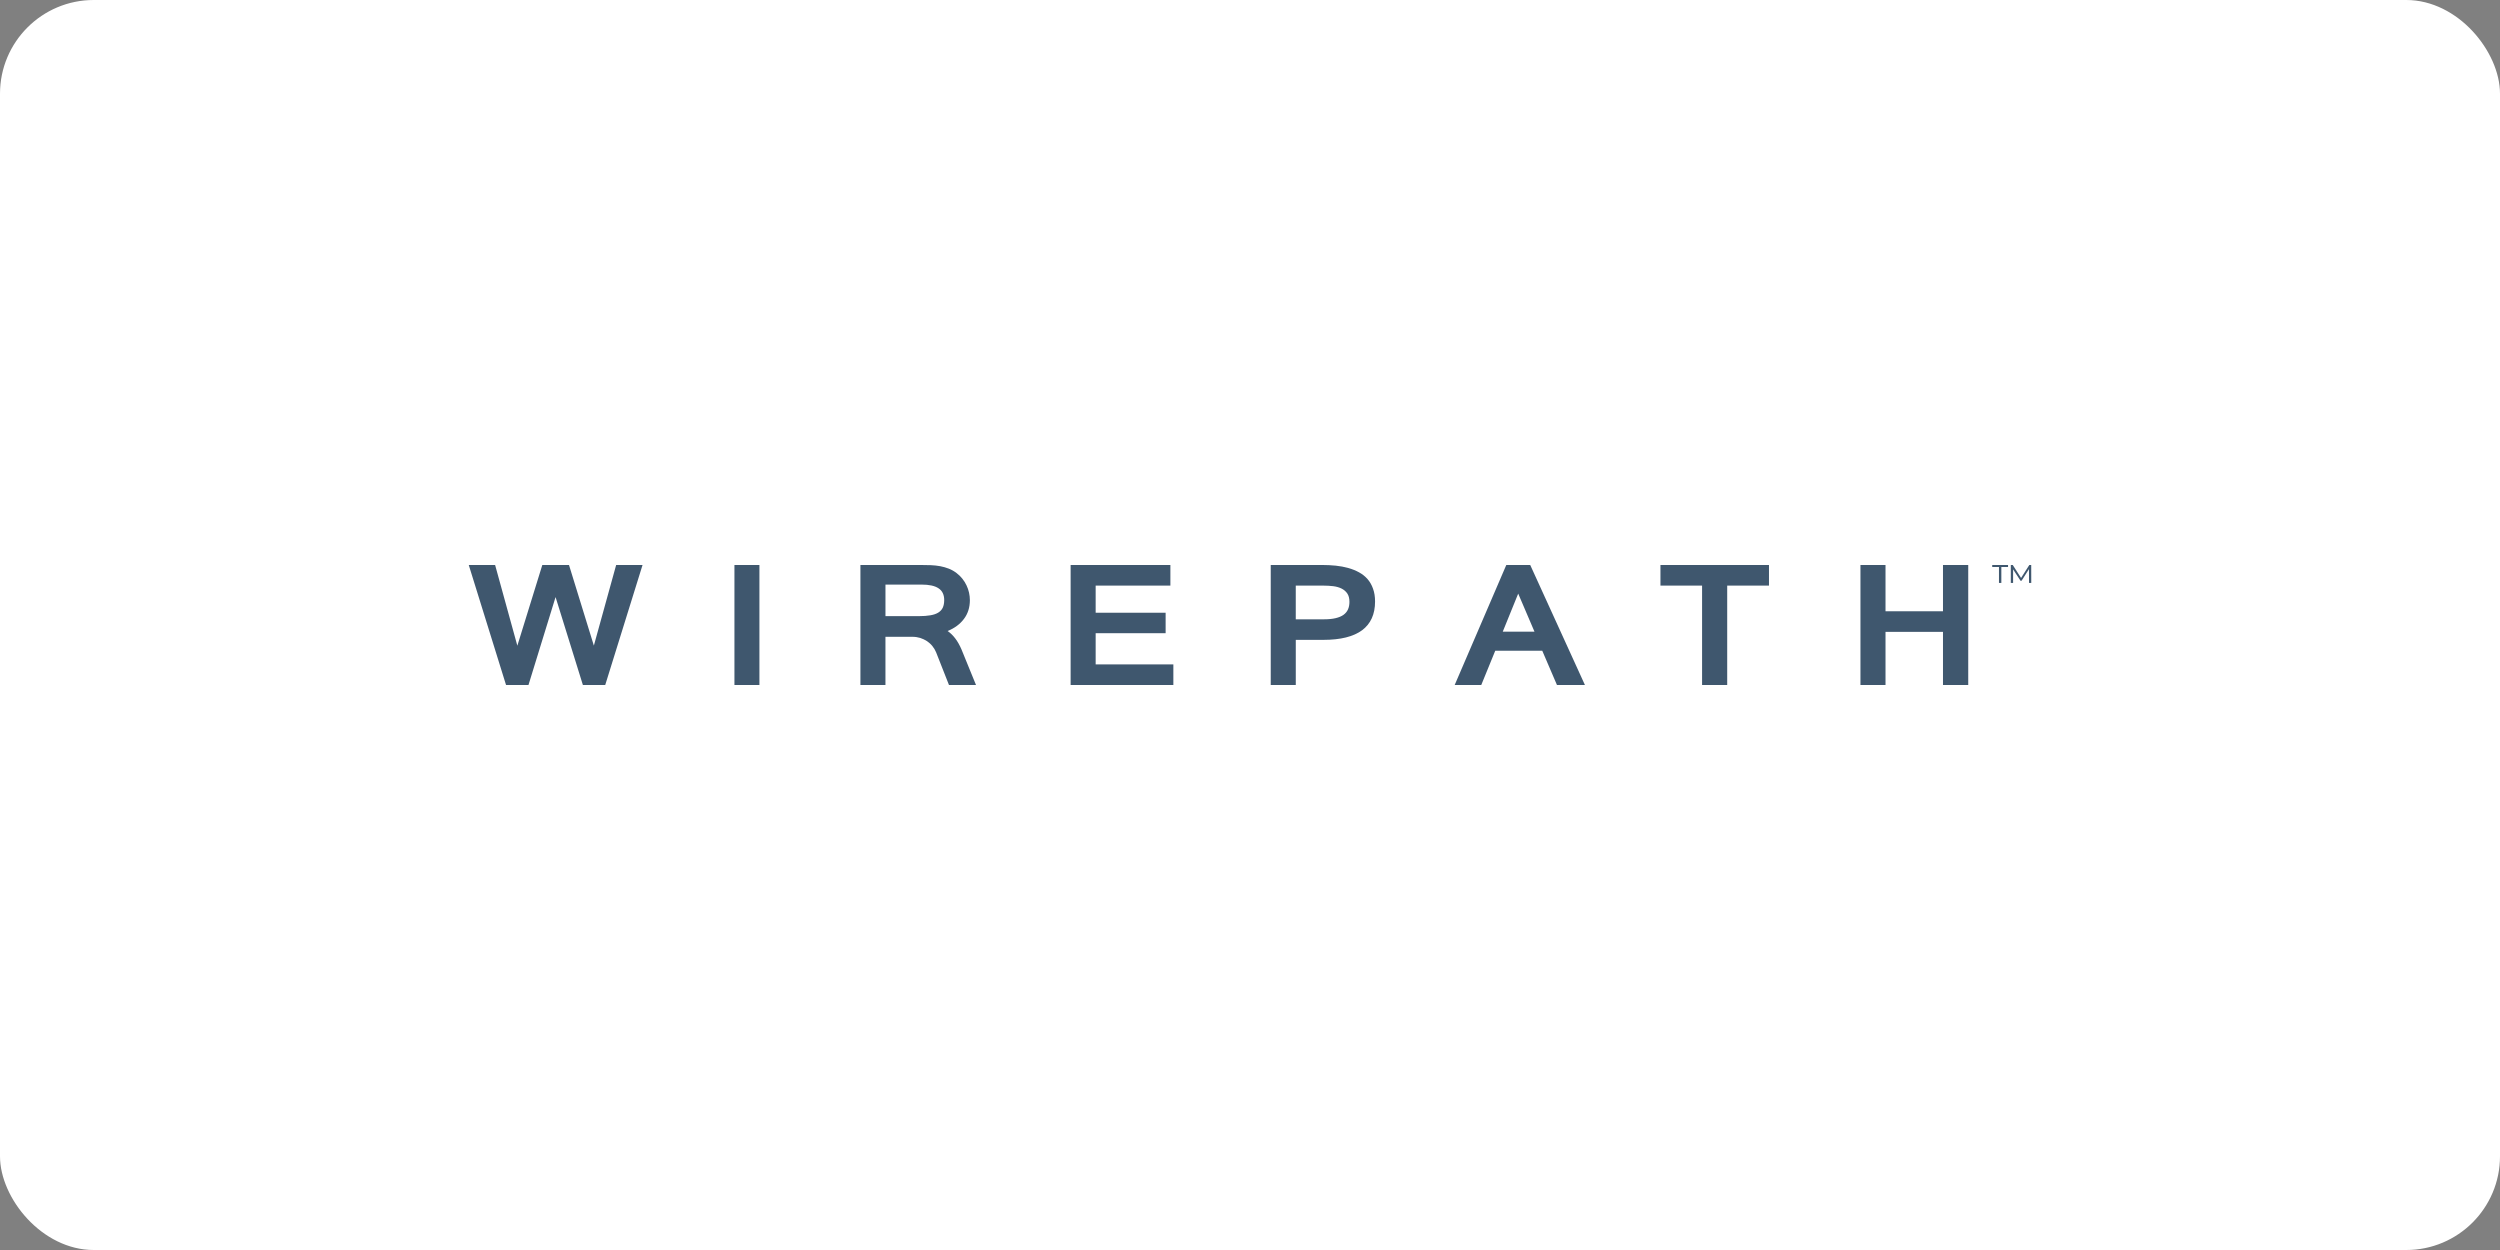 <svg width="160" height="80" viewBox="0 0 160 80" fill="none" xmlns="http://www.w3.org/2000/svg">
<rect x="0" y="0" width="160" height="80" fill="#808080" stroke="none"/>
<rect width="160" height="80" rx="6" fill="white"/>
<g clip-path="url(#clip0_1047_9065)">
<path d="M41.123 36.159L38.734 43.841H37.305L35.556 38.212L33.822 43.841H32.387L30 36.159H31.687L33.11 41.325L34.708 36.159H36.416L38.007 41.319L39.434 36.159H41.123Z" fill="#3F576E"/>
<path d="M48.603 43.841H47.004V36.159H48.603V43.841Z" fill="#3F576E"/>
<path d="M62.465 43.841H60.735L59.912 41.751C59.852 41.607 59.774 41.473 59.674 41.35C59.579 41.23 59.462 41.126 59.332 41.036C59.201 40.95 59.056 40.881 58.898 40.829C58.741 40.781 58.573 40.755 58.395 40.755H56.669V43.842H55.067V36.159H58.92C59.149 36.159 59.369 36.164 59.579 36.171C59.786 36.18 59.985 36.202 60.175 36.237C60.367 36.273 60.55 36.327 60.724 36.394C60.9 36.463 61.069 36.559 61.225 36.68C61.367 36.787 61.489 36.909 61.595 37.042C61.701 37.177 61.789 37.317 61.858 37.465C61.928 37.614 61.983 37.768 62.018 37.928C62.053 38.089 62.072 38.248 62.072 38.407C62.072 38.874 61.945 39.277 61.691 39.612C61.44 39.947 61.09 40.206 60.646 40.384C61.01 40.634 61.307 41.028 61.538 41.57L62.465 43.841H62.465ZM56.67 39.433H58.81C59.097 39.433 59.342 39.415 59.545 39.379C59.754 39.344 59.919 39.287 60.051 39.205C60.181 39.123 60.278 39.019 60.34 38.886C60.398 38.753 60.429 38.594 60.429 38.406C60.429 38.064 60.31 37.814 60.071 37.655C59.835 37.492 59.468 37.413 58.969 37.413H56.67V39.432V39.433Z" fill="#3F576E"/>
<path d="M75.095 43.841H68.52V36.159H74.905V37.48H70.122V39.215H74.6V40.525H70.122V42.52H75.095V43.842V43.841Z" fill="#3F576E"/>
<path d="M81.325 36.159H84.625C84.92 36.159 85.207 36.175 85.489 36.202C85.77 36.231 86.036 36.281 86.29 36.352C86.539 36.422 86.77 36.514 86.979 36.63C87.19 36.744 87.369 36.888 87.522 37.061C87.674 37.236 87.791 37.441 87.874 37.678C87.96 37.914 88.004 38.186 88.004 38.497C88.004 39.312 87.724 39.926 87.174 40.335C86.62 40.745 85.794 40.951 84.698 40.951H82.93V43.841H81.327V36.159H81.325ZM82.929 39.636H84.725C85.023 39.636 85.272 39.612 85.48 39.562C85.686 39.514 85.857 39.441 85.987 39.348C86.118 39.251 86.212 39.136 86.273 38.998C86.334 38.859 86.364 38.7 86.364 38.518C86.364 38.297 86.319 38.121 86.228 37.985C86.138 37.852 86.014 37.745 85.862 37.669C85.71 37.593 85.532 37.542 85.332 37.516C85.127 37.492 84.915 37.479 84.694 37.479H82.929V39.636L82.929 39.636Z" fill="#3F576E"/>
<path d="M101.435 43.841H99.646L98.704 41.646H95.696L94.8 43.841H93.099L96.403 36.159H97.934L101.436 43.841H101.435ZM98.206 40.425L97.165 37.991L96.177 40.425H98.206Z" fill="#3F576E"/>
<path d="M113.215 37.48H110.541V43.841H108.933V37.48H106.269V36.159H113.215V37.48Z" fill="#3F576E"/>
<path d="M125.967 43.841H124.351V40.44H120.673V43.841H119.069V36.159H120.673V39.12H124.351V36.159H125.967V43.841Z" fill="#3F576E"/>
<path d="M127.502 36.159H128.515V36.286H128.086V37.307H127.934V36.286H127.502V36.159H127.502ZM129.857 37.307L129.854 36.422L129.381 37.166H129.311L128.838 36.438V37.307H128.692V36.159H128.816L129.348 36.989L129.876 36.159H129.998L130.001 37.307H129.857H129.857Z" fill="#3F576E"/>
</g>
<defs>
<clipPath id="clip0_1047_9065">
<rect width="100" height="7.682" fill="white" transform="translate(30 36.159)"/>
</clipPath>
</defs>
</svg>
